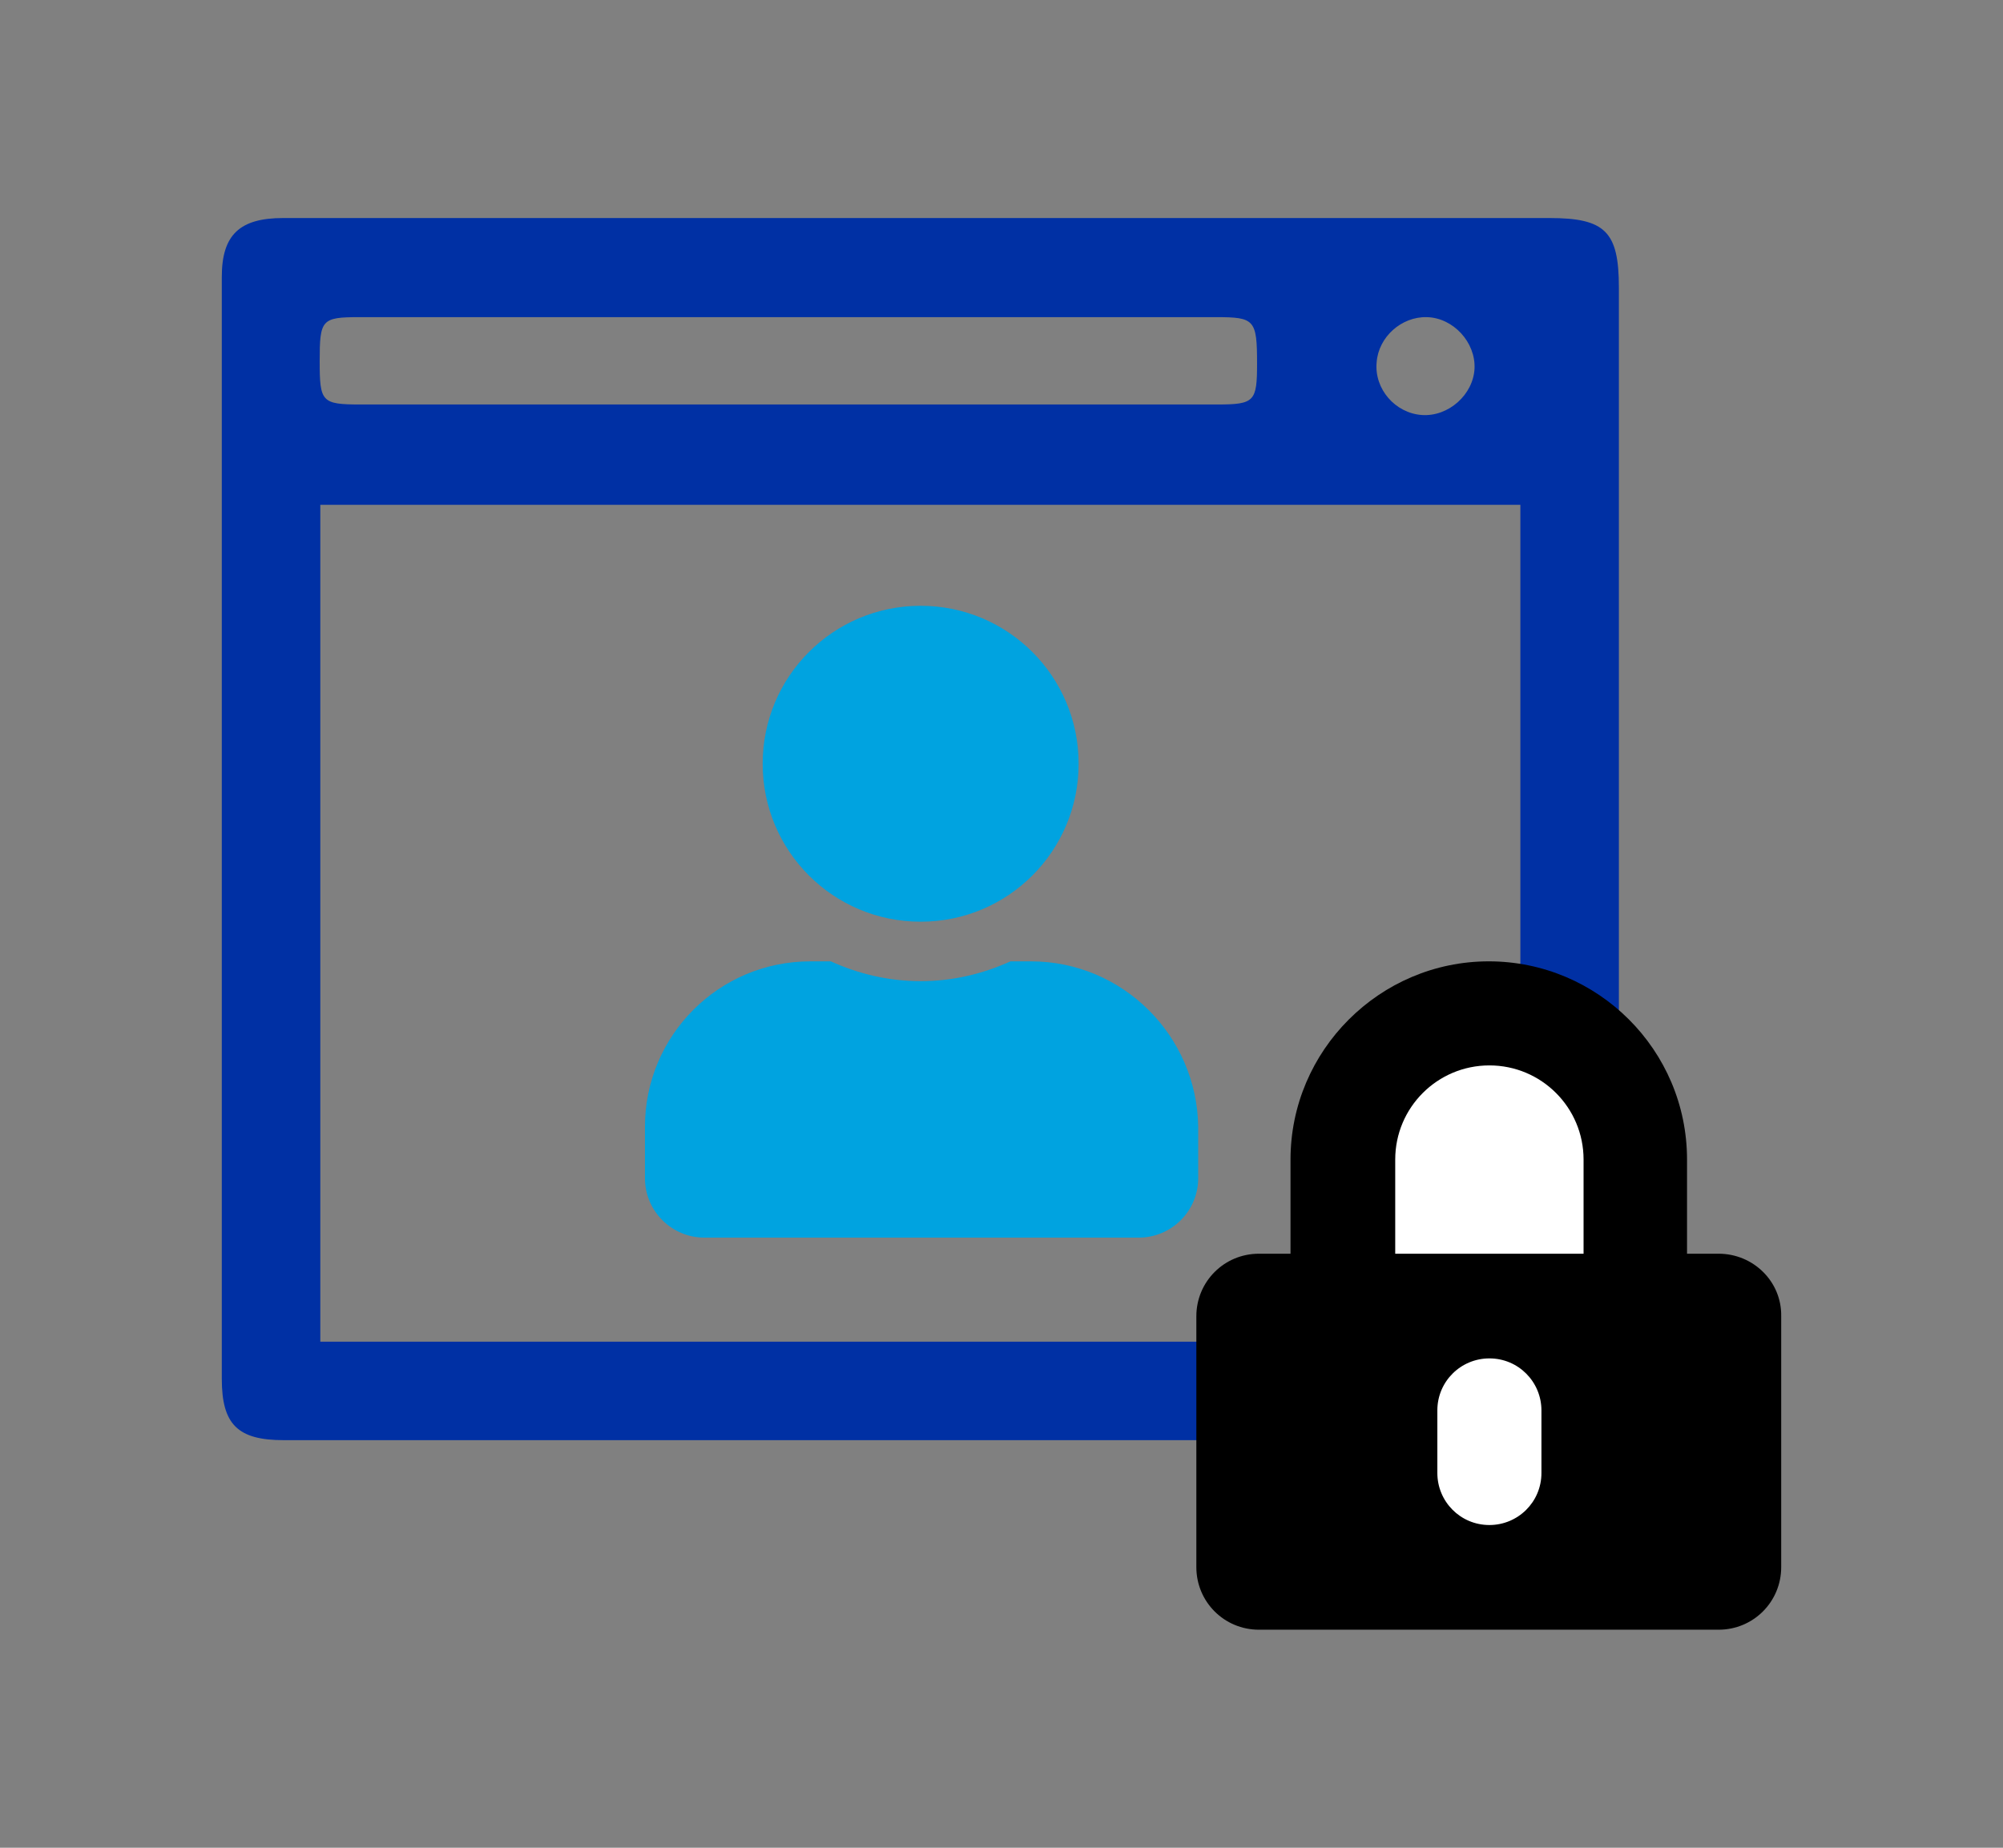 <?xml version="1.0" encoding="utf-8"?>
<!-- Generator: Adobe Illustrator 24.1.3, SVG Export Plug-In . SVG Version: 6.00 Build 0)  -->
<svg version="1.1" id="Capa_1" xmlns="http://www.w3.org/2000/svg" xmlns:xlink="http://www.w3.org/1999/xlink" x="0px" y="0px"
	 viewBox="0 0 323.3 298.3" style="enable-background:new 0 0 323.3 298.3;" xml:space="preserve">
<rect x="0" y="0" width="323.3" height="298.3" fill="#808080" stroke="none"/>
<style type="text/css">
	.st0{fill:#0030A4;}
	.st1{fill:#FFFFFF;}
	.st2{fill:#00A3E0;}
</style>
<g>
	<g>
		<path class="st0" d="M148.2,35.2c34,0,68,0,101.9,0c9,0,11.2,2.2,11.2,11.2c0,58.5,0,116.9,0,175.4c0,8.4-2.3,10.7-10.6,10.7
			c-68.3,0-136.6,0-204.9,0c-7.4,0-10-2.5-10-9.9c0-59.3,0-118.6,0-177.9c0-6.8,2.9-9.5,9.9-9.5C79.9,35.2,114,35.2,148.2,35.2z
			 M245.4,81.5c-64.7,0-129.1,0-193.7,0c0,45.2,0,90.1,0,135.1c64.7,0,129.1,0,193.7,0C245.4,171.4,245.4,126.5,245.4,81.5z
			 M127.1,65.3c23.1,0,46.3,0,69.4,0c6,0,6.4-0.5,6.4-6.6c0-7.1-0.4-7.5-6.6-7.5c-46.1,0-92.2,0-138.3,0c-6.1,0-6.4,0.4-6.4,7.1
			c0,6.6,0.3,7,6.6,7C81.1,65.3,104.1,65.3,127.1,65.3z M238,59.5c0.2-4.2-3.4-8.2-7.7-8.3c-4.1-0.1-7.8,3.2-8.1,7.3
			c-0.4,4.3,3,8.2,7.3,8.5C233.8,67.3,237.8,63.7,238,59.5z"/>
		<g>
			<path d="M277.4,202.4h-5.1v-15.2c0-17.7-14.4-32-32-32s-32,14.4-32,32v15.2h-5.1c-5.6,0-10.1,4.5-10.1,10.1V253
				c0,5.6,4.5,10.1,10.1,10.1h74.2c5.6,0,10.1-4.5,10.1-10.1v-40.5C287.6,206.9,283,202.4,277.4,202.4z"/>
			<path class="st1" d="M248.8,237.8c0,4.7-3.8,8.4-8.4,8.4c-4.7,0-8.4-3.8-8.4-8.4v-10.1c0-4.7,3.8-8.4,8.4-8.4
				c4.7,0,8.4,3.8,8.4,8.4V237.8z"/>
			<path class="st1" d="M255.5,202.4h-30.3v-15.2c0-8.4,6.8-15.2,15.2-15.2c8.4,0,15.2,6.8,15.2,15.2V202.4z"/>
		</g>
		<path class="st2" d="M148.6,148.8c14.1,0,25.5-11.4,25.5-25.5s-11.4-25.5-25.5-25.5c-14.1,0-25.5,11.4-25.5,25.5
			S134.5,148.8,148.6,148.8z M166.4,155.2h-3.3c-4.4,2-9.3,3.2-14.5,3.2s-10.1-1.2-14.5-3.2h-3.3c-14.8,0-26.7,12-26.7,26.7v8.3
			c0,5.3,4.3,9.6,9.6,9.6h70.1c5.3,0,9.6-4.3,9.6-9.6v-8.3C193.2,167.2,181.2,155.2,166.4,155.2z"/>
	</g>
</g>
</svg>
